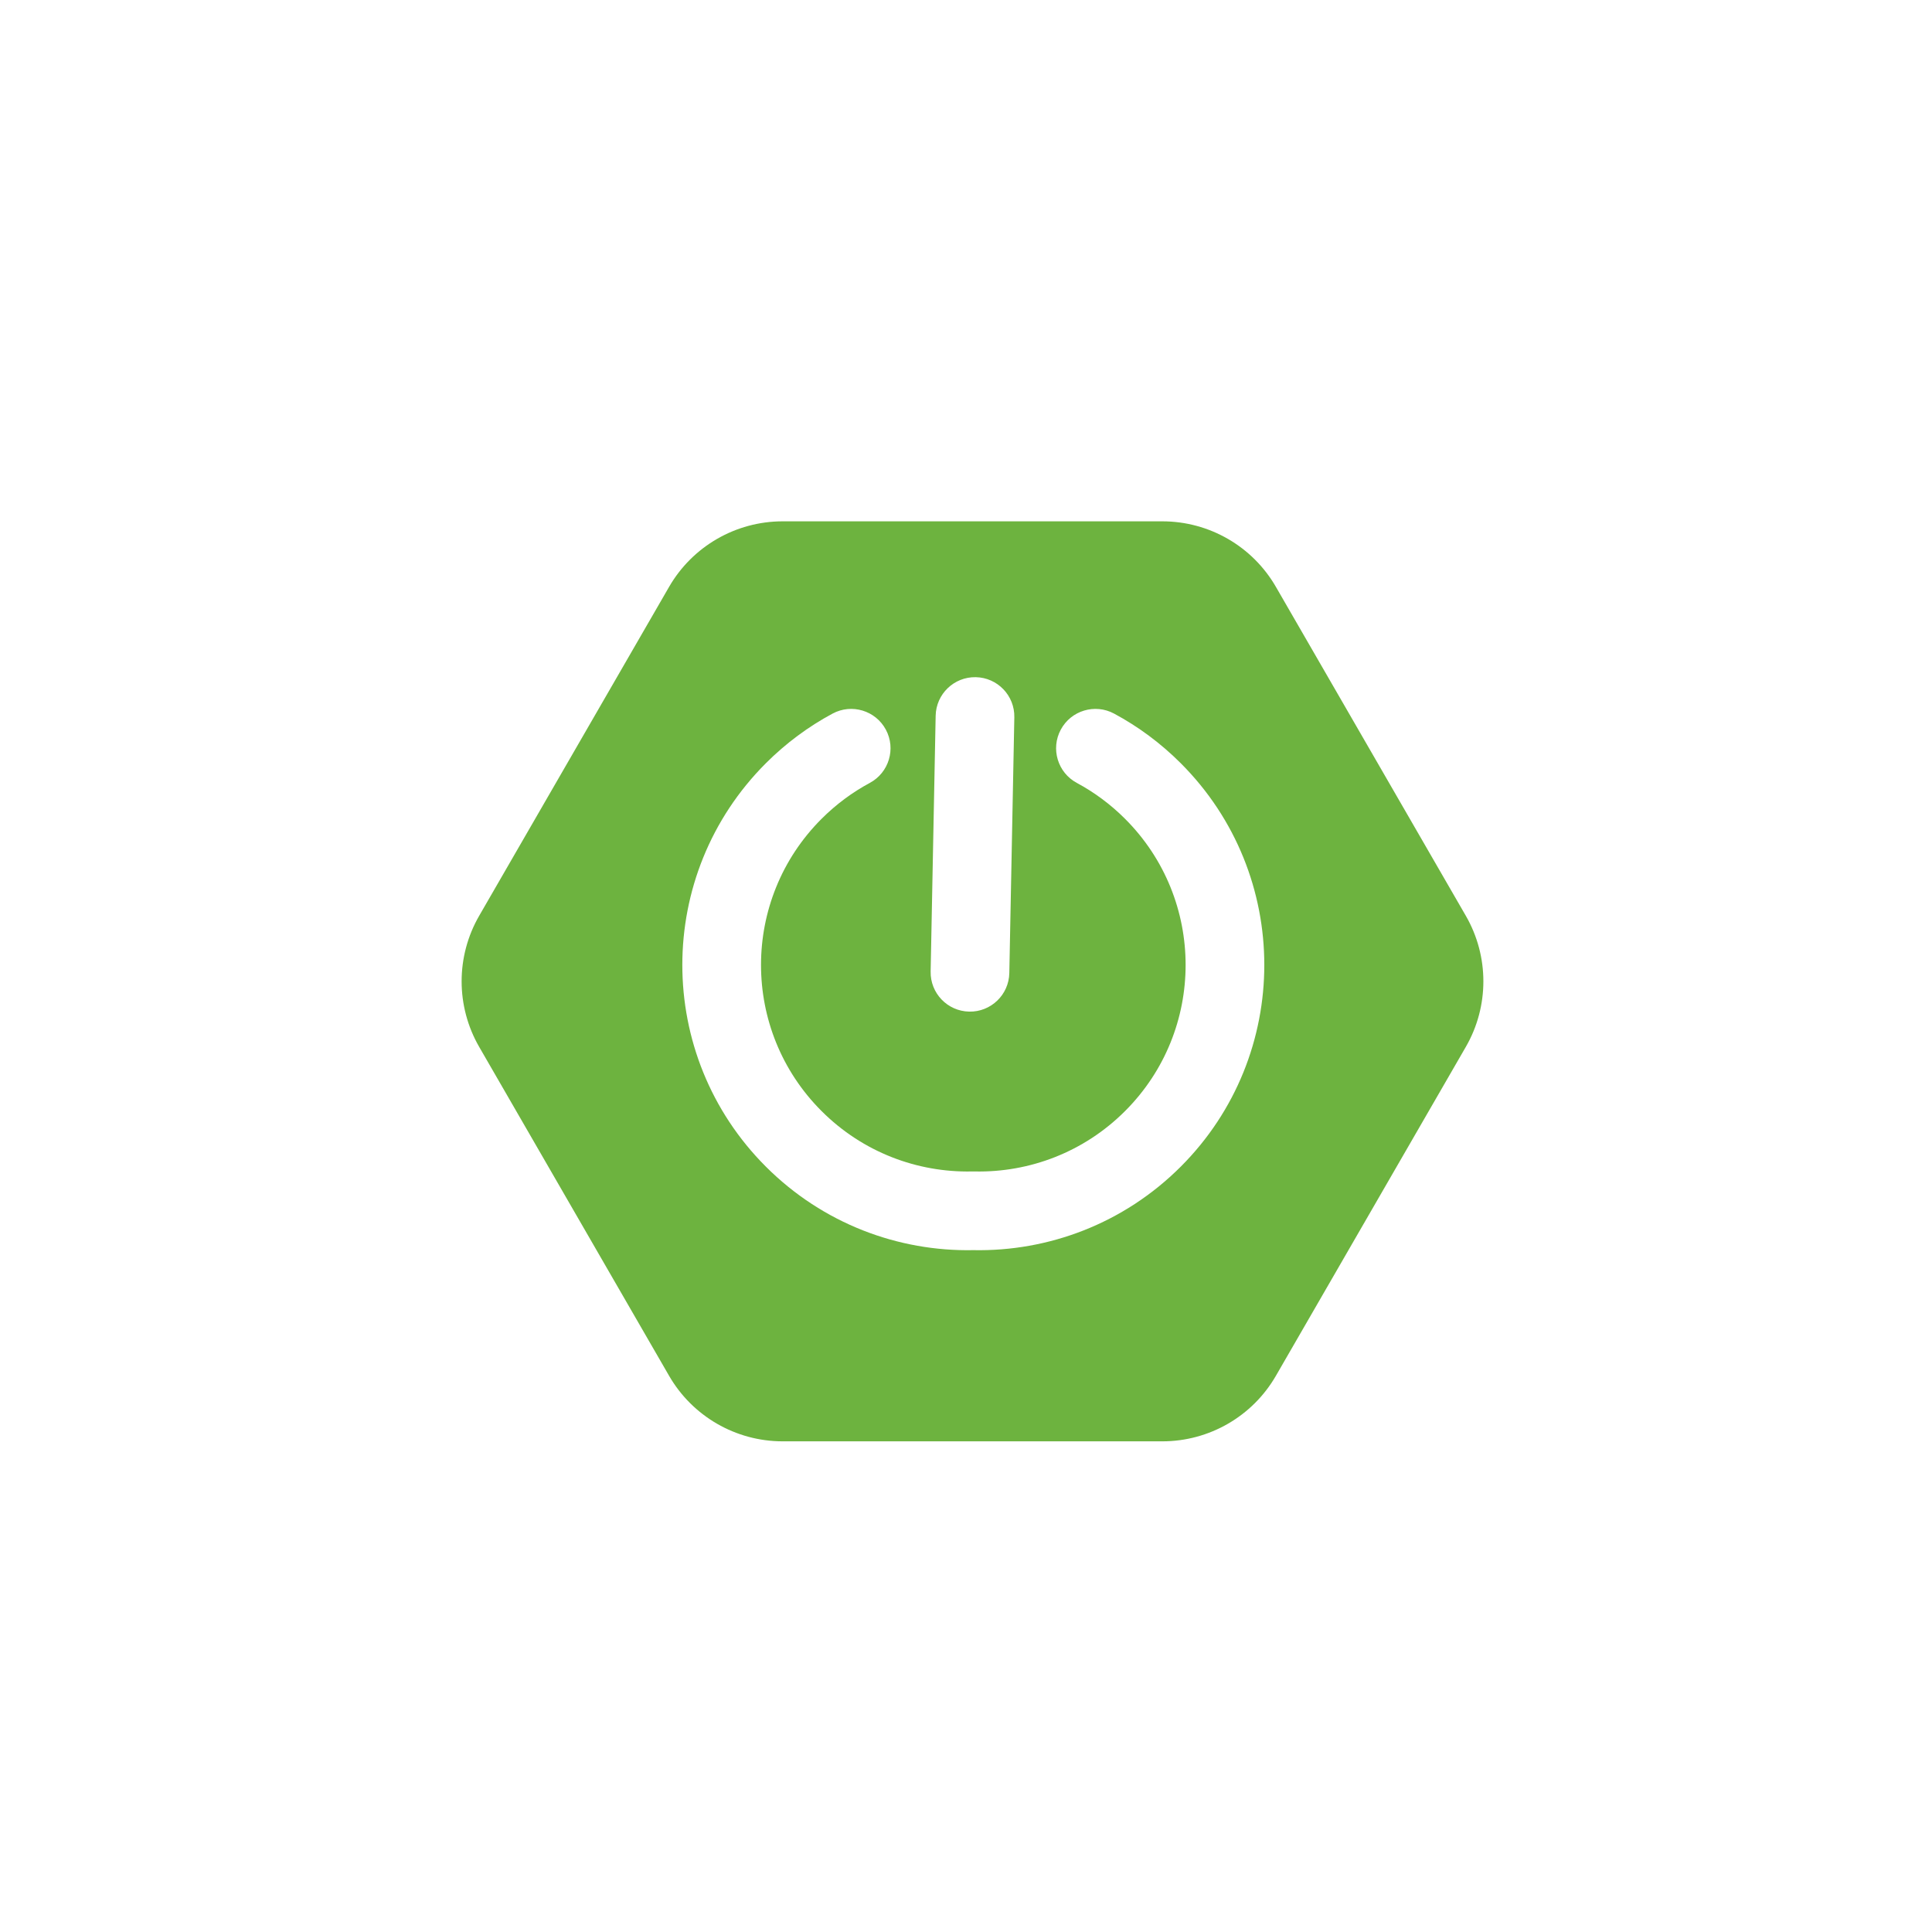 <svg width="126" height="126" viewBox="0 0 126 126" fill="none" xmlns="http://www.w3.org/2000/svg">
<rect width="126" height="126" fill="white"/>
<path fill-rule="evenodd" clip-rule="evenodd" d="M31.252 59.723C29.724 62.37 29.724 65.63 31.252 68.277L43.634 89.723C45.162 92.37 47.986 94 51.041 94H75.806C78.862 94 81.686 92.37 83.213 89.723L95.596 68.277C97.124 65.63 97.124 62.37 95.596 59.723L83.213 38.277C81.686 35.63 78.862 34 75.806 34H51.041C47.986 34 45.162 35.63 43.634 38.277L31.252 59.723ZM63.637 44.164C65.054 44.192 66.18 45.363 66.152 46.78L65.825 63.46C65.797 64.876 64.626 66.003 63.209 65.975C61.792 65.947 60.666 64.776 60.694 63.359L61.021 46.679C61.049 45.262 62.22 44.136 63.637 44.164ZM54.297 46.539C55.545 45.868 57.101 46.336 57.772 47.584C58.443 48.832 57.975 50.388 56.727 51.059C55.598 51.666 54.535 52.447 53.577 53.405C48.316 58.666 48.316 67.196 53.577 72.457C56.276 75.156 59.831 76.47 63.373 76.4C63.408 76.399 63.443 76.399 63.477 76.4C63.512 76.399 63.547 76.399 63.582 76.4C67.123 76.47 70.678 75.156 73.377 72.457C78.638 67.196 78.638 58.666 73.377 53.405C72.419 52.447 71.356 51.666 70.227 51.059C68.979 50.388 68.511 48.832 69.182 47.584C69.853 46.336 71.409 45.868 72.658 46.539C74.223 47.38 75.69 48.46 77.006 49.776C84.271 57.041 84.271 68.82 77.006 76.085C73.279 79.812 68.359 81.628 63.48 81.531L63.477 81.531L63.475 81.531C58.595 81.628 53.675 79.812 49.948 76.085C42.683 68.82 42.683 57.041 49.948 49.776C51.264 48.46 52.732 47.38 54.297 46.539Z" fill="#6DB33F"/>
</svg>
